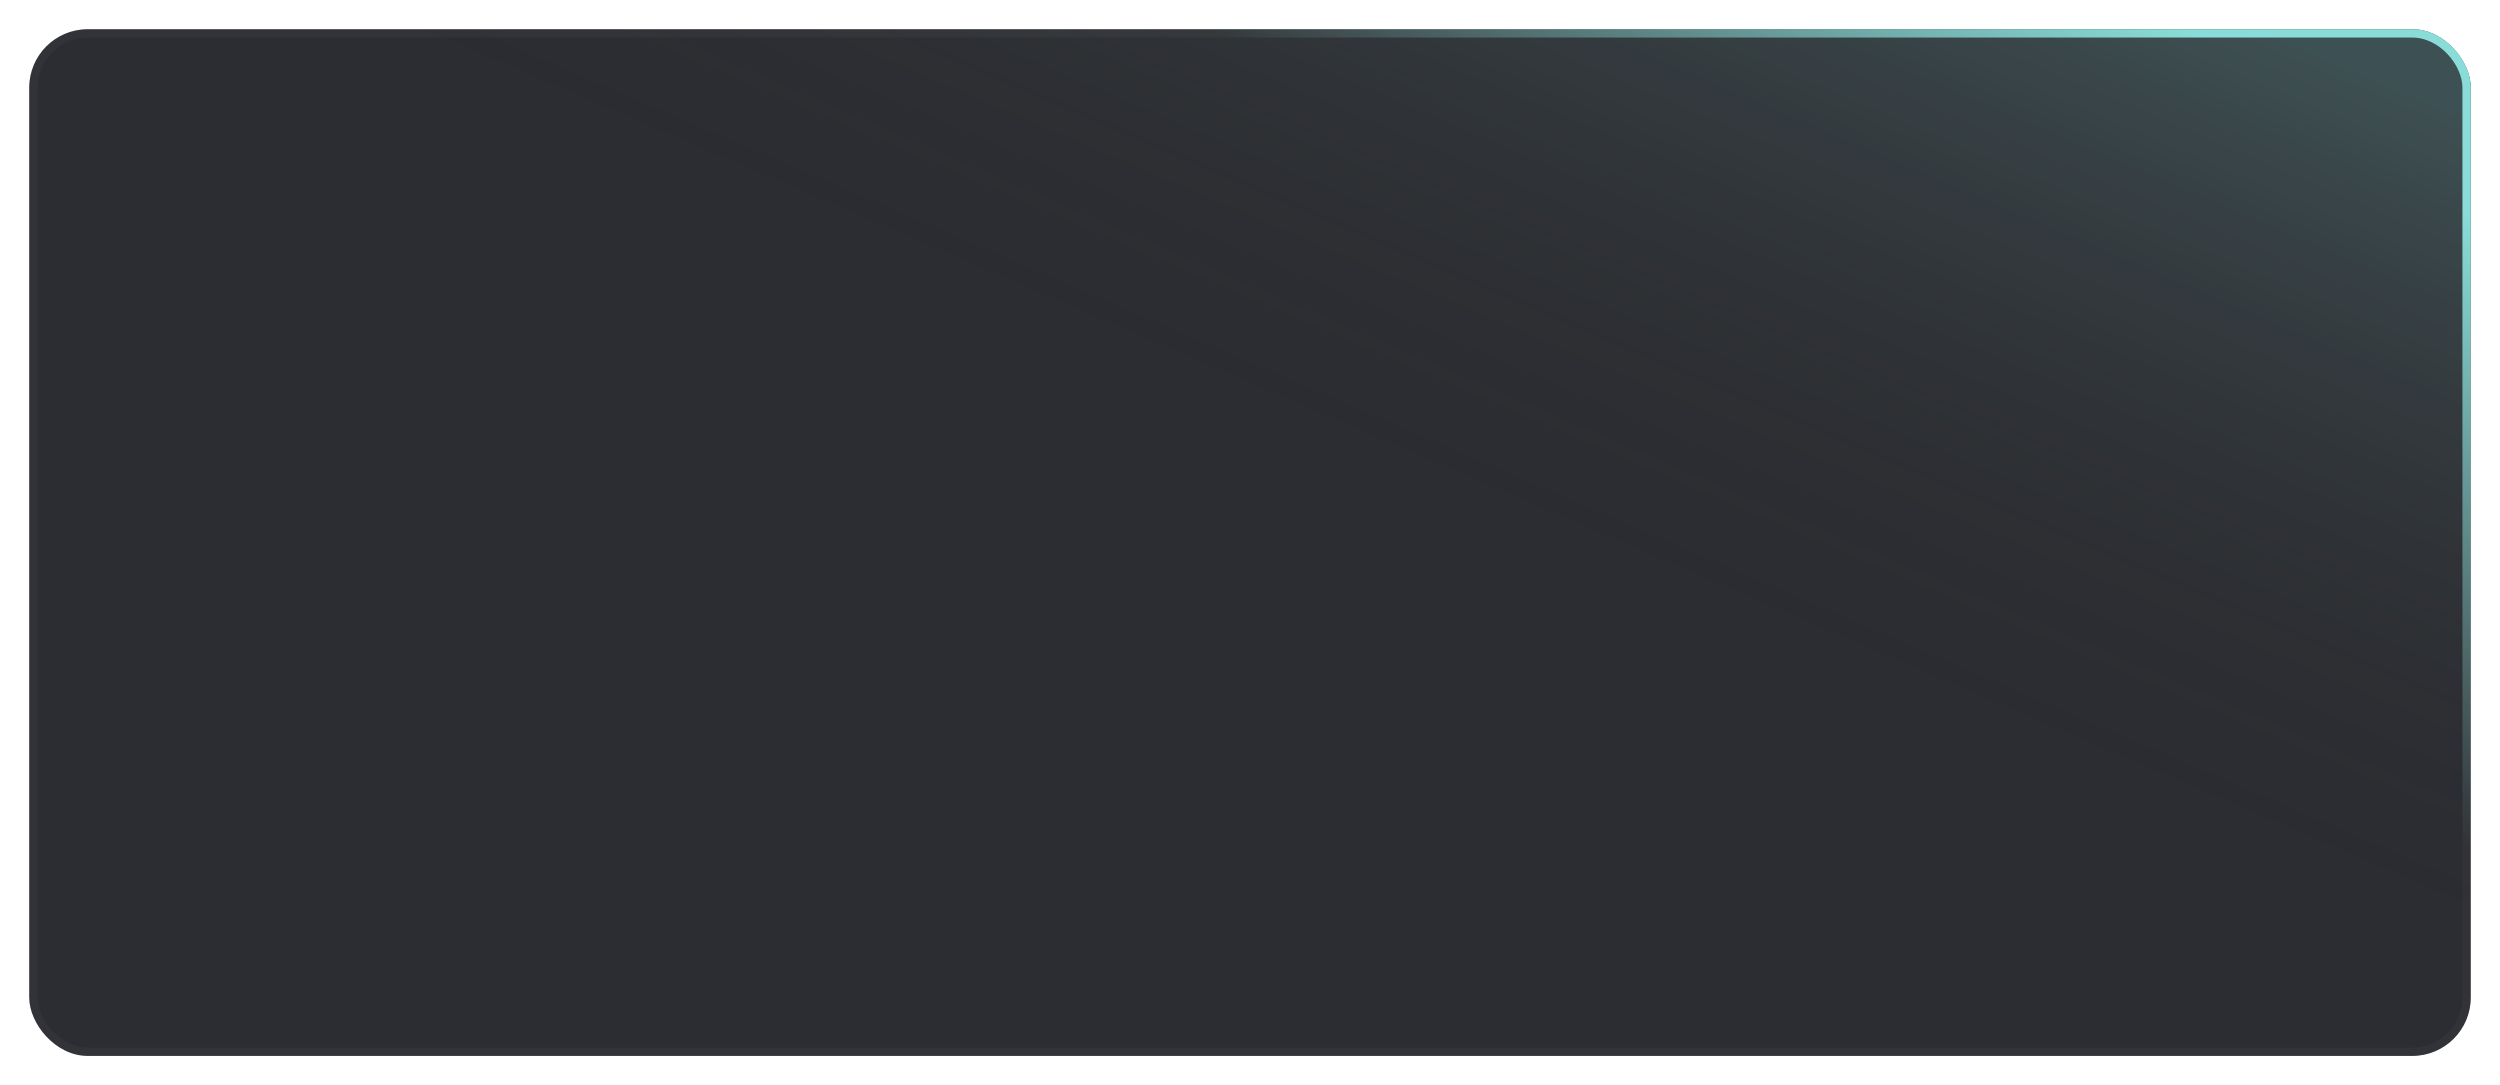 <?xml version="1.0" encoding="UTF-8"?> <svg xmlns="http://www.w3.org/2000/svg" width="599" height="260" viewBox="0 0 599 260" fill="none"> <g filter="url(#filter0_d_462_11199)"> <rect x="7" width="585" height="246" rx="14" fill="#2B2D32"></rect> <rect x="7" width="585" height="246" rx="14" fill="url(#paint0_linear_462_11199)" fill-opacity="0.2"></rect> <rect x="8" y="1" width="583" height="244" rx="13" stroke="#E9EAEB" stroke-opacity="0.03" stroke-width="2"></rect> <rect x="8" y="1" width="583" height="244" rx="13" stroke="url(#paint1_linear_462_11199)" stroke-width="2"></rect> </g> <defs> <filter id="filter0_d_462_11199" x="0" y="0" width="599" height="260" filterUnits="userSpaceOnUse" color-interpolation-filters="sRGB"> <feFlood flood-opacity="0" result="BackgroundImageFix"></feFlood> <feColorMatrix in="SourceAlpha" type="matrix" values="0 0 0 0 0 0 0 0 0 0 0 0 0 0 0 0 0 0 127 0" result="hardAlpha"></feColorMatrix> <feOffset dy="7"></feOffset> <feGaussianBlur stdDeviation="3.5"></feGaussianBlur> <feComposite in2="hardAlpha" operator="out"></feComposite> <feColorMatrix type="matrix" values="0 0 0 0 0 0 0 0 0 0 0 0 0 0 0 0 0 0 0.25 0"></feColorMatrix> <feBlend mode="normal" in2="BackgroundImageFix" result="effect1_dropShadow_462_11199"></feBlend> <feBlend mode="normal" in="SourceGraphic" in2="effect1_dropShadow_462_11199" result="shape"></feBlend> </filter> <linearGradient id="paint0_linear_462_11199" x1="496.6" y1="-19.597" x2="424.815" y2="148.062" gradientUnits="userSpaceOnUse"> <stop stop-color="#89DCD7"></stop> <stop offset="1" stop-color="#33130E" stop-opacity="0"></stop> </linearGradient> <linearGradient id="paint1_linear_462_11199" x1="444.4" y1="-51.285" x2="375.326" y2="54.935" gradientUnits="userSpaceOnUse"> <stop stop-color="#89DCD7"></stop> <stop offset="1" stop-color="#89DCD7" stop-opacity="0"></stop> </linearGradient> </defs> </svg> 